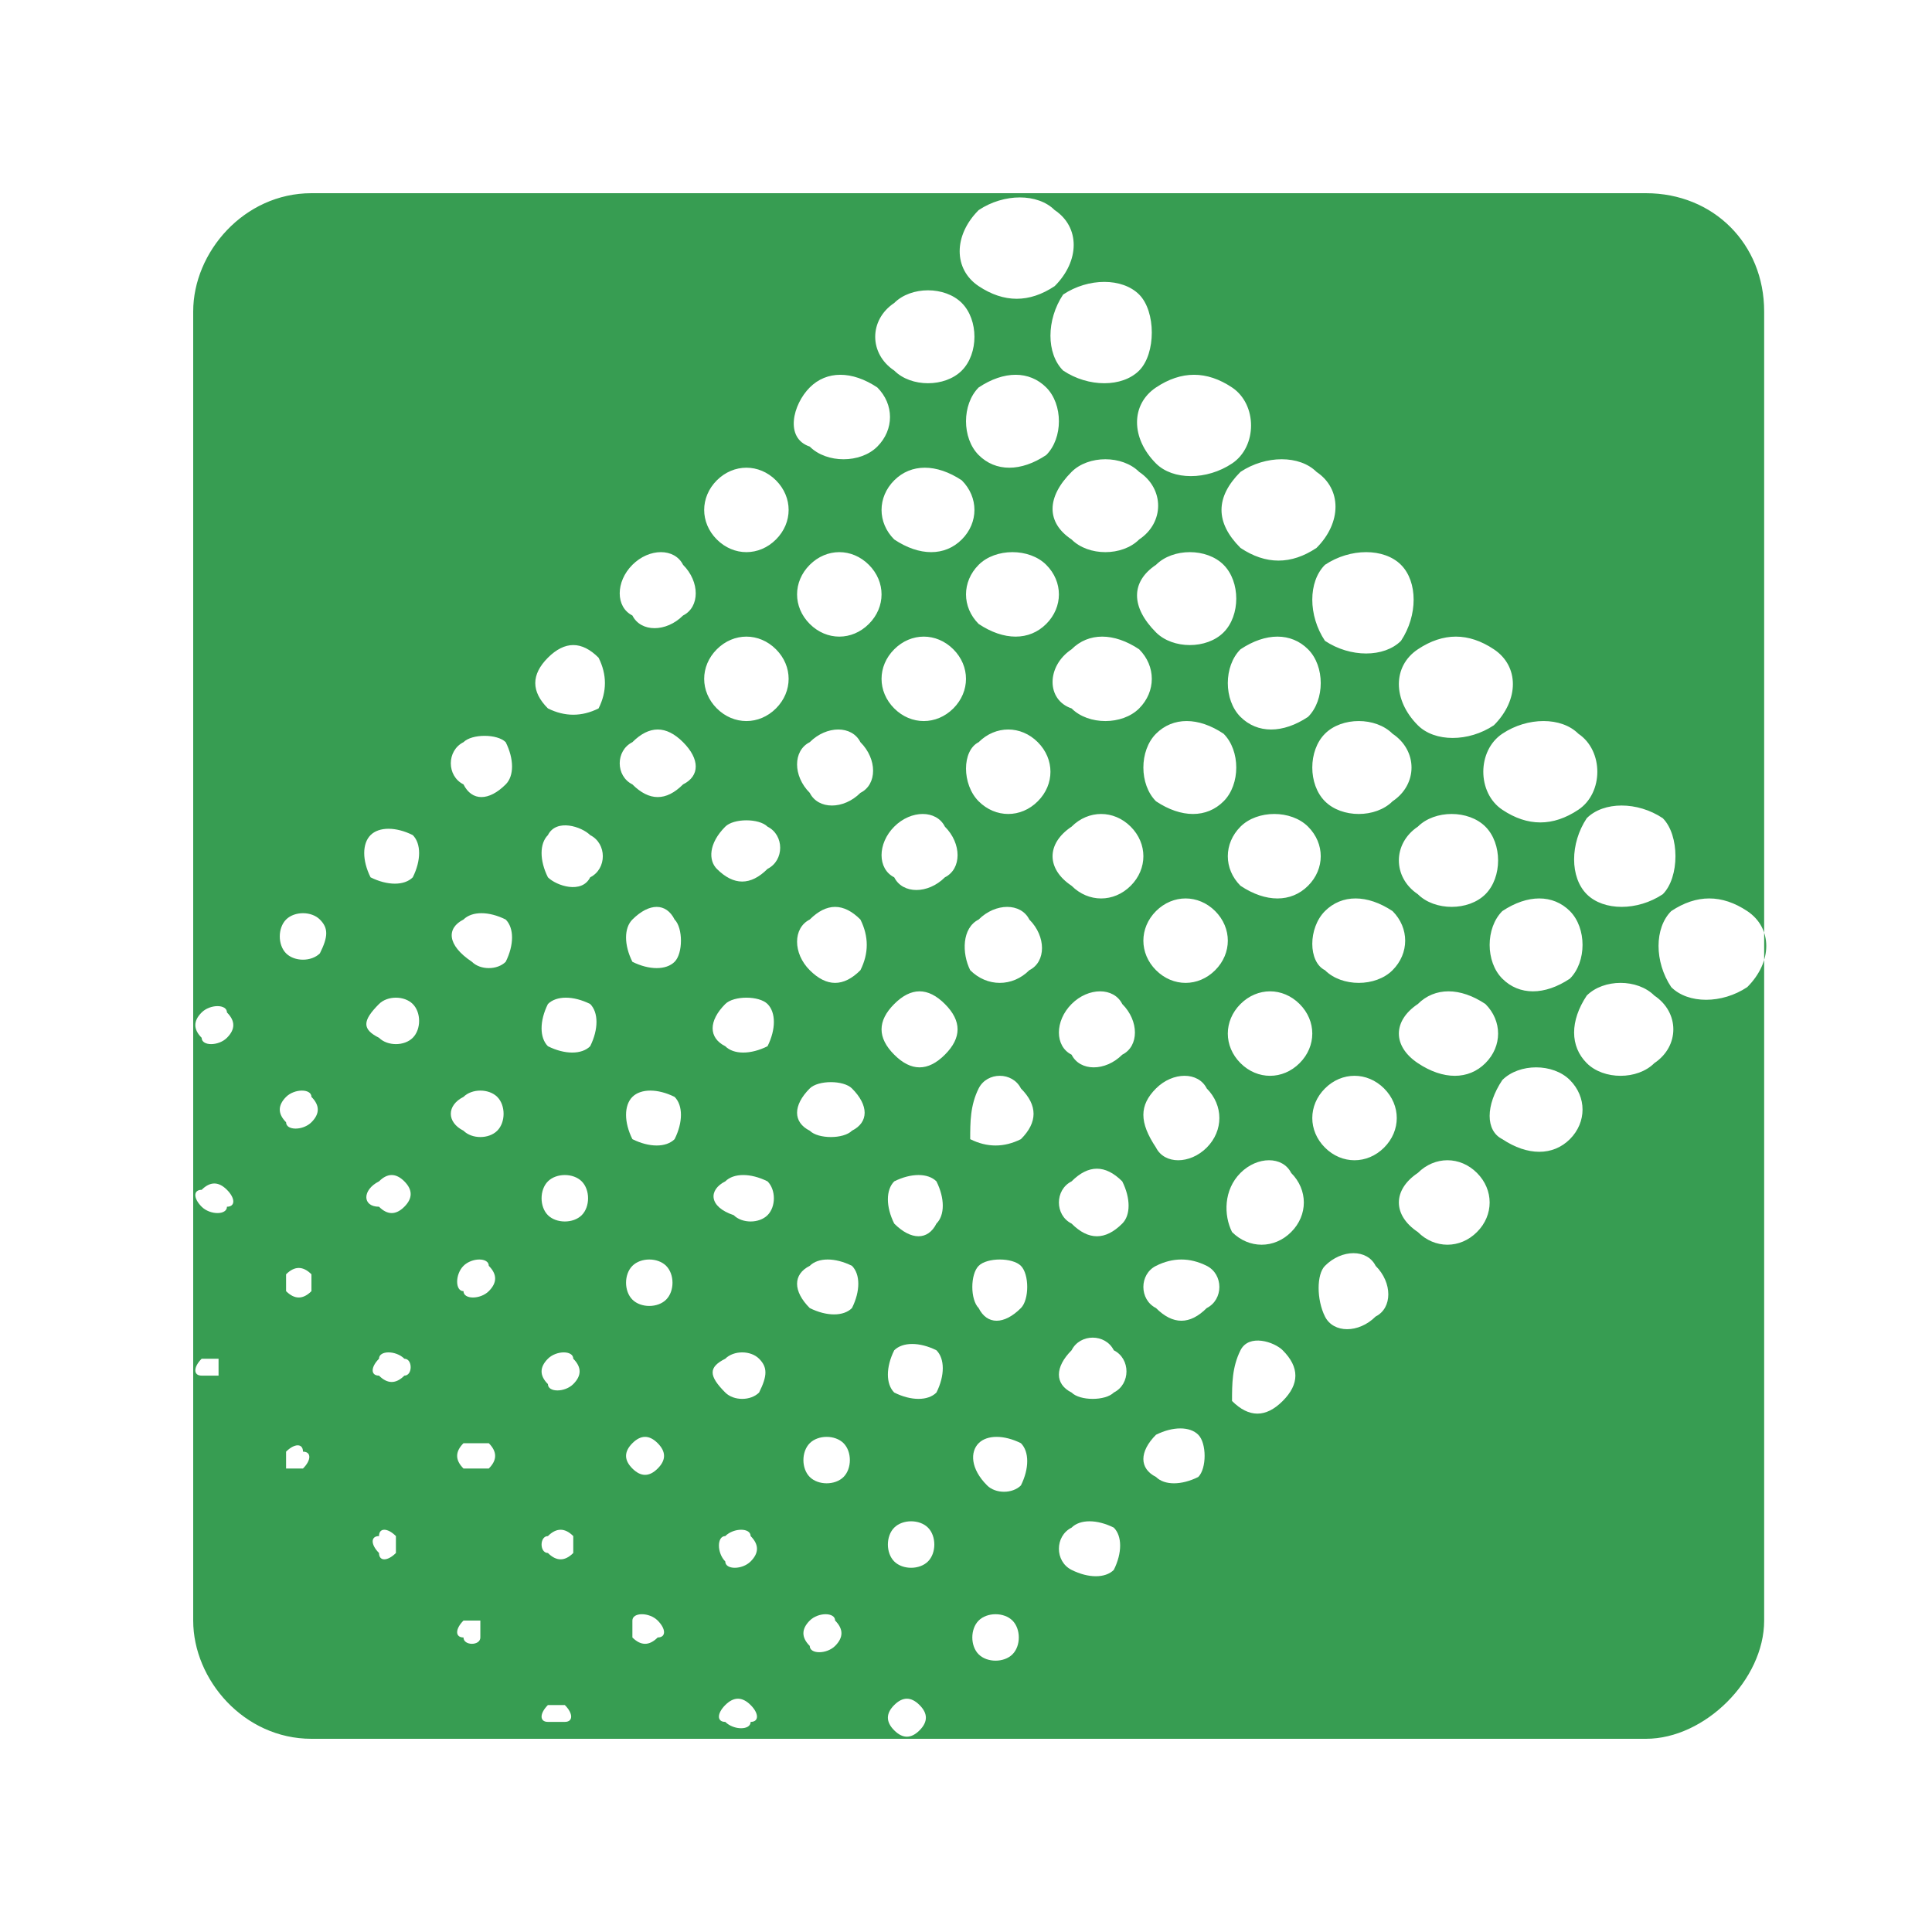 <svg width="40" height="40" viewBox="0 0 40 40" fill="none" xmlns="http://www.w3.org/2000/svg">
<path fill-rule="evenodd" clip-rule="evenodd" d="M6.448 4H34.077C35.475 4 36.525 5.049 36.525 6.448V33.552C36.525 34.776 35.301 36 34.077 36H6.448C5.049 36 4 34.776 4 33.552V6.448C4 5.224 5.049 4 6.448 4ZM4.175 24.634C4.35 24.459 4.525 24.459 4.699 24.634C4.874 24.809 4.874 24.984 4.699 24.984C4.699 25.159 4.35 25.159 4.175 24.984C4 24.809 4 24.634 4.175 24.634ZM5.923 22.71C6.098 22.536 6.448 22.536 6.448 22.71C6.623 22.885 6.623 23.06 6.448 23.235C6.273 23.41 5.923 23.41 5.923 23.235C5.749 23.06 5.749 22.885 5.923 22.71ZM7.847 20.787C8.022 20.612 8.372 20.612 8.546 20.787C8.721 20.962 8.721 21.311 8.546 21.486C8.372 21.661 8.022 21.661 7.847 21.486C7.497 21.311 7.497 21.137 7.847 20.787ZM9.596 19.038C9.771 18.863 10.12 18.863 10.47 19.038C10.645 19.213 10.645 19.563 10.47 19.913C10.295 20.087 9.945 20.087 9.771 19.913C9.246 19.563 9.246 19.213 9.596 19.038ZM11.344 17.29C11.519 16.94 12.044 17.115 12.219 17.29C12.568 17.465 12.568 17.989 12.219 18.164C12.044 18.514 11.519 18.339 11.344 18.164C11.169 17.814 11.169 17.465 11.344 17.29ZM13.093 15.366C13.443 15.016 13.792 15.016 14.142 15.366C14.492 15.716 14.492 16.066 14.142 16.24C13.792 16.59 13.443 16.59 13.093 16.24C12.743 16.066 12.743 15.541 13.093 15.366ZM14.841 13.443C15.191 13.093 15.716 13.093 16.066 13.443C16.415 13.792 16.415 14.317 16.066 14.667C15.716 15.016 15.191 15.016 14.841 14.667C14.492 14.317 14.492 13.792 14.841 13.443ZM16.765 11.694C17.115 11.344 17.639 11.344 17.989 11.694C18.339 12.044 18.339 12.568 17.989 12.918C17.639 13.268 17.115 13.268 16.765 12.918C16.415 12.568 16.415 12.044 16.765 11.694ZM18.514 9.945C18.863 9.596 19.388 9.596 19.913 9.945C20.262 10.295 20.262 10.82 19.913 11.169C19.563 11.519 19.038 11.519 18.514 11.169C18.164 10.82 18.164 10.295 18.514 9.945ZM20.262 8.022C20.787 7.672 21.311 7.672 21.661 8.022C22.011 8.372 22.011 9.071 21.661 9.421C21.137 9.771 20.612 9.771 20.262 9.421C19.913 9.071 19.913 8.372 20.262 8.022ZM22.011 6.098C22.535 5.749 23.235 5.749 23.585 6.098C23.934 6.448 23.934 7.322 23.585 7.672C23.235 8.022 22.535 8.022 22.011 7.672C21.661 7.322 21.661 6.623 22.011 6.098ZM5.923 26.383C6.098 26.208 6.273 26.208 6.448 26.383C6.448 26.557 6.448 26.732 6.448 26.732C6.273 26.907 6.098 26.907 5.923 26.732V26.383ZM7.847 24.459C8.022 24.284 8.197 24.284 8.372 24.459C8.546 24.634 8.546 24.809 8.372 24.984C8.197 25.159 8.022 25.159 7.847 24.984C7.497 24.984 7.497 24.634 7.847 24.459ZM9.596 22.71C9.771 22.536 10.12 22.536 10.295 22.71C10.47 22.885 10.47 23.235 10.295 23.41C10.12 23.585 9.771 23.585 9.596 23.41C9.246 23.235 9.246 22.885 9.596 22.71ZM11.344 20.787C11.519 20.612 11.869 20.612 12.219 20.787C12.393 20.962 12.393 21.311 12.219 21.661C12.044 21.836 11.694 21.836 11.344 21.661C11.169 21.486 11.169 21.137 11.344 20.787ZM13.093 19.038C13.443 18.689 13.792 18.689 13.967 19.038C14.142 19.213 14.142 19.738 13.967 19.913C13.792 20.087 13.443 20.087 13.093 19.913C12.918 19.563 12.918 19.213 13.093 19.038ZM15.016 17.115C15.191 16.94 15.716 16.94 15.891 17.115C16.24 17.29 16.24 17.814 15.891 17.989C15.541 18.339 15.191 18.339 14.841 17.989C14.667 17.814 14.667 17.465 15.016 17.115ZM16.765 15.366C17.115 15.016 17.639 15.016 17.814 15.366C18.164 15.716 18.164 16.241 17.814 16.415C17.465 16.765 16.94 16.765 16.765 16.415C16.415 16.066 16.415 15.541 16.765 15.366ZM18.514 13.443C18.863 13.093 19.388 13.093 19.738 13.443C20.087 13.792 20.087 14.317 19.738 14.667C19.388 15.016 18.863 15.016 18.514 14.667C18.164 14.317 18.164 13.792 18.514 13.443ZM20.262 11.694C20.612 11.344 21.311 11.344 21.661 11.694C22.011 12.044 22.011 12.568 21.661 12.918C21.311 13.268 20.787 13.268 20.262 12.918C19.913 12.568 19.913 12.044 20.262 11.694ZM22.186 9.77C22.535 9.421 23.235 9.421 23.585 9.77C24.109 10.12 24.109 10.82 23.585 11.169C23.235 11.519 22.535 11.519 22.186 11.169C21.661 10.82 21.661 10.295 22.186 9.77ZM23.934 8.022C24.459 7.672 24.984 7.672 25.508 8.022C26.033 8.372 26.033 9.246 25.508 9.596C24.984 9.945 24.284 9.945 23.934 9.596C23.41 9.071 23.41 8.372 23.934 8.022ZM4.175 28.131H4.525V28.481H4.175C4 28.481 4 28.306 4.175 28.131ZM7.847 28.131C7.847 27.956 8.197 27.956 8.372 28.131C8.546 28.131 8.546 28.481 8.372 28.481C8.197 28.656 8.022 28.656 7.847 28.481C7.672 28.481 7.672 28.306 7.847 28.131ZM9.596 26.208C9.771 26.033 10.12 26.033 10.12 26.208C10.295 26.383 10.295 26.557 10.12 26.732C9.945 26.907 9.596 26.907 9.596 26.732C9.421 26.732 9.421 26.383 9.596 26.208ZM11.344 24.459C11.519 24.284 11.869 24.284 12.044 24.459C12.219 24.634 12.219 24.984 12.044 25.159C11.869 25.333 11.519 25.333 11.344 25.159C11.169 24.984 11.169 24.634 11.344 24.459ZM13.093 22.71C13.268 22.536 13.617 22.536 13.967 22.71C14.142 22.885 14.142 23.235 13.967 23.585C13.792 23.76 13.443 23.76 13.093 23.585C12.918 23.235 12.918 22.885 13.093 22.71ZM15.016 20.787C15.191 20.612 15.716 20.612 15.891 20.787C16.066 20.962 16.066 21.311 15.891 21.661C15.541 21.836 15.191 21.836 15.016 21.661C14.667 21.486 14.667 21.137 15.016 20.787ZM16.765 19.038C17.115 18.689 17.465 18.689 17.814 19.038C17.989 19.388 17.989 19.738 17.814 20.087C17.465 20.437 17.115 20.437 16.765 20.087C16.415 19.738 16.415 19.213 16.765 19.038ZM18.514 17.115C18.863 16.765 19.388 16.765 19.563 17.115C19.913 17.465 19.913 17.989 19.563 18.164C19.213 18.514 18.689 18.514 18.514 18.164C18.164 17.989 18.164 17.465 18.514 17.115ZM20.262 15.366C20.612 15.016 21.137 15.016 21.486 15.366C21.836 15.716 21.836 16.241 21.486 16.59C21.137 16.94 20.612 16.94 20.262 16.59C19.913 16.241 19.913 15.541 20.262 15.366ZM22.186 13.443C22.535 13.093 23.06 13.093 23.585 13.443C23.934 13.792 23.934 14.317 23.585 14.667C23.235 15.016 22.535 15.016 22.186 14.667C21.661 14.492 21.661 13.792 22.186 13.443ZM23.934 11.694C24.284 11.344 24.984 11.344 25.333 11.694C25.683 12.044 25.683 12.743 25.333 13.093C24.984 13.443 24.284 13.443 23.934 13.093C23.41 12.568 23.41 12.044 23.934 11.694ZM25.683 9.77C26.208 9.421 26.907 9.421 27.257 9.77C27.781 10.12 27.781 10.82 27.257 11.344C26.732 11.694 26.208 11.694 25.683 11.344C25.159 10.82 25.159 10.295 25.683 9.77ZM5.923 30.055C6.098 29.88 6.273 29.88 6.273 30.055C6.448 30.055 6.448 30.23 6.273 30.404C6.273 30.404 6.098 30.404 5.923 30.404C5.923 30.23 5.923 30.055 5.923 30.055ZM9.596 29.88C9.771 29.88 9.945 29.88 10.12 29.88C10.295 30.055 10.295 30.23 10.12 30.404C10.12 30.404 9.771 30.404 9.596 30.404C9.421 30.23 9.421 30.055 9.596 29.88ZM11.344 28.131C11.519 27.956 11.869 27.956 11.869 28.131C12.044 28.306 12.044 28.481 11.869 28.656C11.694 28.831 11.344 28.831 11.344 28.656C11.169 28.481 11.169 28.306 11.344 28.131ZM13.093 26.208C13.268 26.033 13.617 26.033 13.792 26.208C13.967 26.383 13.967 26.732 13.792 26.907C13.617 27.082 13.268 27.082 13.093 26.907C12.918 26.732 12.918 26.383 13.093 26.208ZM15.016 24.459C15.191 24.284 15.541 24.284 15.891 24.459C16.066 24.634 16.066 24.984 15.891 25.159C15.716 25.333 15.366 25.333 15.191 25.159C14.667 24.984 14.667 24.634 15.016 24.459ZM16.765 22.535C16.94 22.361 17.465 22.361 17.639 22.535C17.989 22.885 17.989 23.235 17.639 23.41C17.465 23.585 16.94 23.585 16.765 23.41C16.415 23.235 16.415 22.885 16.765 22.535ZM18.514 20.787C18.863 20.437 19.213 20.437 19.563 20.787C19.913 21.137 19.913 21.486 19.563 21.836C19.213 22.186 18.863 22.186 18.514 21.836C18.164 21.486 18.164 21.137 18.514 20.787ZM20.262 19.038C20.612 18.689 21.137 18.689 21.311 19.038C21.661 19.388 21.661 19.913 21.311 20.087C20.962 20.437 20.437 20.437 20.087 20.087C19.913 19.738 19.913 19.213 20.262 19.038ZM22.186 17.115C22.535 16.765 23.06 16.765 23.41 17.115C23.76 17.465 23.76 17.989 23.41 18.339C23.06 18.689 22.535 18.689 22.186 18.339C21.661 17.989 21.661 17.465 22.186 17.115ZM23.934 15.191C24.284 14.841 24.809 14.841 25.333 15.191C25.683 15.541 25.683 16.241 25.333 16.59C24.984 16.94 24.459 16.94 23.934 16.59C23.585 16.241 23.585 15.541 23.934 15.191ZM25.683 13.443C26.208 13.093 26.732 13.093 27.082 13.443C27.432 13.792 27.432 14.492 27.082 14.842C26.557 15.191 26.033 15.191 25.683 14.842C25.333 14.492 25.333 13.792 25.683 13.443ZM27.432 11.694C27.956 11.344 28.656 11.344 29.006 11.694C29.355 12.044 29.355 12.743 29.006 13.268C28.656 13.617 27.956 13.617 27.432 13.268C27.082 12.743 27.082 12.044 27.432 11.694ZM7.847 31.803C7.847 31.628 8.022 31.628 8.197 31.803C8.197 31.803 8.197 31.978 8.197 32.153C8.022 32.328 7.847 32.328 7.847 32.153C7.672 31.978 7.672 31.803 7.847 31.803ZM11.344 31.803C11.519 31.628 11.694 31.628 11.869 31.803C11.869 31.978 11.869 32.153 11.869 32.153C11.694 32.328 11.519 32.328 11.344 32.153C11.169 32.153 11.169 31.803 11.344 31.803ZM13.093 29.88C13.268 29.705 13.443 29.705 13.617 29.88C13.792 30.055 13.792 30.23 13.617 30.404C13.443 30.579 13.268 30.579 13.093 30.404C12.918 30.23 12.918 30.055 13.093 29.88ZM15.016 28.131C15.191 27.956 15.541 27.956 15.716 28.131C15.891 28.306 15.891 28.481 15.716 28.831C15.541 29.006 15.191 29.006 15.016 28.831C14.667 28.481 14.667 28.306 15.016 28.131ZM16.765 26.208C16.94 26.033 17.29 26.033 17.639 26.208C17.814 26.383 17.814 26.732 17.639 27.082C17.465 27.257 17.115 27.257 16.765 27.082C16.415 26.732 16.415 26.383 16.765 26.208ZM18.514 24.459C18.863 24.284 19.213 24.284 19.388 24.459C19.563 24.809 19.563 25.159 19.388 25.333C19.213 25.683 18.863 25.683 18.514 25.333C18.339 24.984 18.339 24.634 18.514 24.459ZM20.262 22.535C20.437 22.186 20.962 22.186 21.137 22.535C21.486 22.885 21.486 23.235 21.137 23.585C20.787 23.76 20.437 23.76 20.087 23.585C20.087 23.235 20.087 22.885 20.262 22.535ZM22.186 20.787C22.535 20.437 23.06 20.437 23.235 20.787C23.585 21.137 23.585 21.661 23.235 21.836C22.885 22.186 22.361 22.186 22.186 21.836C21.836 21.661 21.836 21.137 22.186 20.787ZM23.934 18.863C24.284 18.514 24.809 18.514 25.159 18.863C25.508 19.213 25.508 19.738 25.159 20.087C24.809 20.437 24.284 20.437 23.934 20.087C23.585 19.738 23.585 19.213 23.934 18.863ZM25.683 17.115C26.033 16.765 26.732 16.765 27.082 17.115C27.432 17.465 27.432 17.989 27.082 18.339C26.732 18.689 26.208 18.689 25.683 18.339C25.333 17.989 25.333 17.465 25.683 17.115ZM27.432 15.191C27.781 14.841 28.481 14.841 28.831 15.191C29.355 15.541 29.355 16.241 28.831 16.59C28.481 16.94 27.781 16.94 27.432 16.59C27.082 16.241 27.082 15.541 27.432 15.191ZM29.355 13.443C29.88 13.093 30.404 13.093 30.929 13.443C31.454 13.792 31.454 14.492 30.929 15.016C30.404 15.366 29.705 15.366 29.355 15.016C28.831 14.492 28.831 13.792 29.355 13.443ZM9.596 33.552H9.945C9.945 33.727 9.945 33.902 9.945 33.902C9.945 34.077 9.596 34.077 9.596 33.902C9.421 33.902 9.421 33.727 9.596 33.552ZM13.093 33.552C13.093 33.377 13.443 33.377 13.617 33.552C13.792 33.727 13.792 33.902 13.617 33.902C13.443 34.077 13.268 34.077 13.093 33.902C13.093 33.902 13.093 33.727 13.093 33.552ZM15.016 31.803C15.191 31.628 15.541 31.628 15.541 31.803C15.716 31.978 15.716 32.153 15.541 32.328C15.366 32.503 15.016 32.503 15.016 32.328C14.841 32.153 14.841 31.803 15.016 31.803ZM16.765 29.88C16.94 29.705 17.29 29.705 17.465 29.88C17.639 30.055 17.639 30.404 17.465 30.579C17.29 30.754 16.94 30.754 16.765 30.579C16.59 30.404 16.59 30.055 16.765 29.88ZM18.514 27.956C18.689 27.782 19.038 27.782 19.388 27.956C19.563 28.131 19.563 28.481 19.388 28.831C19.213 29.006 18.863 29.006 18.514 28.831C18.339 28.656 18.339 28.306 18.514 27.956ZM20.262 26.208C20.437 26.033 20.962 26.033 21.137 26.208C21.311 26.383 21.311 26.907 21.137 27.082C20.787 27.432 20.437 27.432 20.262 27.082C20.087 26.907 20.087 26.383 20.262 26.208ZM22.186 24.459C22.535 24.109 22.885 24.109 23.235 24.459C23.41 24.809 23.41 25.159 23.235 25.333C22.885 25.683 22.535 25.683 22.186 25.333C21.836 25.159 21.836 24.634 22.186 24.459ZM23.934 22.535C24.284 22.186 24.809 22.186 24.984 22.535C25.333 22.885 25.333 23.41 24.984 23.76C24.634 24.109 24.109 24.109 23.934 23.76C23.585 23.235 23.585 22.885 23.934 22.535ZM25.683 20.787C26.033 20.437 26.557 20.437 26.907 20.787C27.257 21.137 27.257 21.661 26.907 22.011C26.557 22.361 26.033 22.361 25.683 22.011C25.333 21.661 25.333 21.137 25.683 20.787ZM27.432 18.863C27.781 18.514 28.306 18.514 28.831 18.863C29.18 19.213 29.18 19.738 28.831 20.087C28.481 20.437 27.781 20.437 27.432 20.087C27.082 19.913 27.082 19.213 27.432 18.863ZM29.355 17.115C29.705 16.765 30.404 16.765 30.754 17.115C31.104 17.465 31.104 18.164 30.754 18.514C30.404 18.863 29.705 18.863 29.355 18.514C28.831 18.164 28.831 17.465 29.355 17.115ZM31.104 15.191C31.628 14.841 32.328 14.841 32.678 15.191C33.202 15.541 33.202 16.415 32.678 16.765C32.153 17.115 31.628 17.115 31.104 16.765C30.579 16.415 30.579 15.541 31.104 15.191ZM11.344 35.301C11.519 35.301 11.694 35.301 11.694 35.301C11.869 35.475 11.869 35.65 11.694 35.65C11.694 35.65 11.519 35.65 11.344 35.65C11.169 35.65 11.169 35.475 11.344 35.301ZM15.016 35.301C15.191 35.126 15.366 35.126 15.541 35.301C15.716 35.475 15.716 35.65 15.541 35.65C15.541 35.825 15.191 35.825 15.016 35.65C14.841 35.65 14.841 35.475 15.016 35.301ZM16.765 33.552C16.94 33.377 17.29 33.377 17.29 33.552C17.465 33.727 17.465 33.902 17.29 34.077C17.115 34.251 16.765 34.251 16.765 34.077C16.59 33.902 16.59 33.727 16.765 33.552ZM18.514 31.628C18.689 31.453 19.038 31.453 19.213 31.628C19.388 31.803 19.388 32.153 19.213 32.328C19.038 32.503 18.689 32.503 18.514 32.328C18.339 32.153 18.339 31.803 18.514 31.628ZM20.262 29.88C20.437 29.705 20.787 29.705 21.137 29.88C21.311 30.055 21.311 30.404 21.137 30.754C20.962 30.929 20.612 30.929 20.437 30.754C20.087 30.404 20.087 30.055 20.262 29.88ZM22.186 27.956C22.361 27.607 22.885 27.607 23.06 27.956C23.41 28.131 23.41 28.656 23.06 28.831C22.885 29.006 22.361 29.006 22.186 28.831C21.836 28.656 21.836 28.306 22.186 27.956ZM23.934 26.208C24.284 26.033 24.634 26.033 24.984 26.208C25.333 26.383 25.333 26.907 24.984 27.082C24.634 27.432 24.284 27.432 23.934 27.082C23.585 26.907 23.585 26.383 23.934 26.208ZM25.683 24.284C26.033 23.934 26.557 23.934 26.732 24.284C27.082 24.634 27.082 25.159 26.732 25.508C26.383 25.858 25.858 25.858 25.508 25.508C25.333 25.159 25.333 24.634 25.683 24.284ZM27.432 22.535C27.781 22.186 28.306 22.186 28.656 22.535C29.006 22.885 29.006 23.41 28.656 23.76C28.306 24.109 27.781 24.109 27.432 23.76C27.082 23.41 27.082 22.885 27.432 22.535ZM29.355 20.787C29.705 20.437 30.23 20.437 30.754 20.787C31.104 21.137 31.104 21.661 30.754 22.011C30.404 22.361 29.88 22.361 29.355 22.011C28.831 21.661 28.831 21.137 29.355 20.787ZM31.104 18.863C31.628 18.514 32.153 18.514 32.503 18.863C32.852 19.213 32.852 19.913 32.503 20.262C31.978 20.612 31.454 20.612 31.104 20.262C30.754 19.913 30.754 19.213 31.104 18.863ZM32.852 16.94C33.202 16.59 33.902 16.59 34.426 16.94C34.776 17.29 34.776 18.164 34.426 18.514C33.902 18.863 33.202 18.863 32.852 18.514C32.503 18.164 32.503 17.465 32.852 16.94ZM18.514 35.301C18.689 35.126 18.863 35.126 19.038 35.301C19.213 35.475 19.213 35.65 19.038 35.825C18.863 36 18.689 36 18.514 35.825C18.339 35.65 18.339 35.475 18.514 35.301ZM20.262 33.552C20.437 33.377 20.787 33.377 20.962 33.552C21.137 33.727 21.137 34.077 20.962 34.251C20.787 34.426 20.437 34.426 20.262 34.251C20.087 34.077 20.087 33.727 20.262 33.552ZM22.186 31.628C22.361 31.453 22.71 31.453 23.06 31.628C23.235 31.803 23.235 32.153 23.06 32.503C22.885 32.678 22.535 32.678 22.186 32.503C21.836 32.328 21.836 31.803 22.186 31.628ZM23.934 29.705C24.284 29.53 24.634 29.53 24.809 29.705C24.984 29.88 24.984 30.404 24.809 30.579C24.459 30.754 24.109 30.754 23.934 30.579C23.585 30.404 23.585 30.055 23.934 29.705ZM25.683 27.956C25.858 27.607 26.383 27.782 26.557 27.956C26.907 28.306 26.907 28.656 26.557 29.006C26.208 29.355 25.858 29.355 25.508 29.006C25.508 28.656 25.508 28.306 25.683 27.956ZM27.432 26.208C27.781 25.858 28.306 25.858 28.481 26.208C28.831 26.557 28.831 27.082 28.481 27.257C28.131 27.607 27.607 27.607 27.432 27.257C27.257 26.907 27.257 26.383 27.432 26.208ZM29.355 24.284C29.705 23.934 30.23 23.934 30.579 24.284C30.929 24.634 30.929 25.159 30.579 25.508C30.23 25.858 29.705 25.858 29.355 25.508C28.831 25.159 28.831 24.634 29.355 24.284ZM31.104 22.361C31.454 22.011 32.153 22.011 32.503 22.361C32.852 22.71 32.852 23.235 32.503 23.585C32.153 23.934 31.628 23.934 31.104 23.585C30.754 23.41 30.754 22.885 31.104 22.361ZM32.852 20.612C33.202 20.262 33.902 20.262 34.251 20.612C34.776 20.962 34.776 21.661 34.251 22.011C33.902 22.361 33.202 22.361 32.852 22.011C32.503 21.661 32.503 21.137 32.852 20.612ZM34.601 18.863C35.126 18.514 35.65 18.514 36.175 18.863C36.7 19.213 36.7 19.913 36.175 20.437C35.65 20.787 34.951 20.787 34.601 20.437C34.251 19.913 34.251 19.213 34.601 18.863ZM4.175 20.962C4.35 20.787 4.699 20.787 4.699 20.962C4.874 21.137 4.874 21.311 4.699 21.486C4.525 21.661 4.175 21.661 4.175 21.486C4 21.311 4 21.137 4.175 20.962ZM5.923 19.038C6.098 18.863 6.448 18.863 6.623 19.038C6.798 19.213 6.798 19.388 6.623 19.738C6.448 19.913 6.098 19.913 5.923 19.738C5.749 19.563 5.749 19.213 5.923 19.038ZM7.672 17.29C7.847 17.115 8.197 17.115 8.546 17.29C8.721 17.465 8.721 17.814 8.546 18.164C8.372 18.339 8.022 18.339 7.672 18.164C7.497 17.814 7.497 17.465 7.672 17.29ZM9.596 15.366C9.771 15.191 10.295 15.191 10.47 15.366C10.645 15.716 10.645 16.066 10.47 16.24C10.12 16.59 9.771 16.59 9.596 16.24C9.246 16.066 9.246 15.541 9.596 15.366ZM11.344 13.617C11.694 13.268 12.044 13.268 12.393 13.617C12.568 13.967 12.568 14.317 12.393 14.667C12.044 14.841 11.694 14.841 11.344 14.667C10.995 14.317 10.995 13.967 11.344 13.617ZM13.093 11.694C13.443 11.344 13.967 11.344 14.142 11.694C14.492 12.044 14.492 12.568 14.142 12.743C13.792 13.093 13.268 13.093 13.093 12.743C12.743 12.568 12.743 12.044 13.093 11.694ZM14.841 9.945C15.191 9.596 15.716 9.596 16.066 9.945C16.415 10.295 16.415 10.82 16.066 11.169C15.716 11.519 15.191 11.519 14.841 11.169C14.492 10.82 14.492 10.295 14.841 9.945ZM16.765 8.022C17.115 7.672 17.639 7.672 18.164 8.022C18.514 8.372 18.514 8.896 18.164 9.246C17.814 9.596 17.115 9.596 16.765 9.246C16.24 9.071 16.415 8.372 16.765 8.022ZM18.514 6.273C18.863 5.923 19.563 5.923 19.913 6.273C20.262 6.623 20.262 7.322 19.913 7.672C19.563 8.022 18.863 8.022 18.514 7.672C17.989 7.322 17.989 6.623 18.514 6.273ZM20.262 4.35C20.787 4 21.486 4 21.836 4.35C22.361 4.699 22.361 5.399 21.836 5.924C21.311 6.273 20.787 6.273 20.262 5.924C19.738 5.574 19.738 4.874 20.262 4.35Z" fill="#379D52"/>
</svg>
